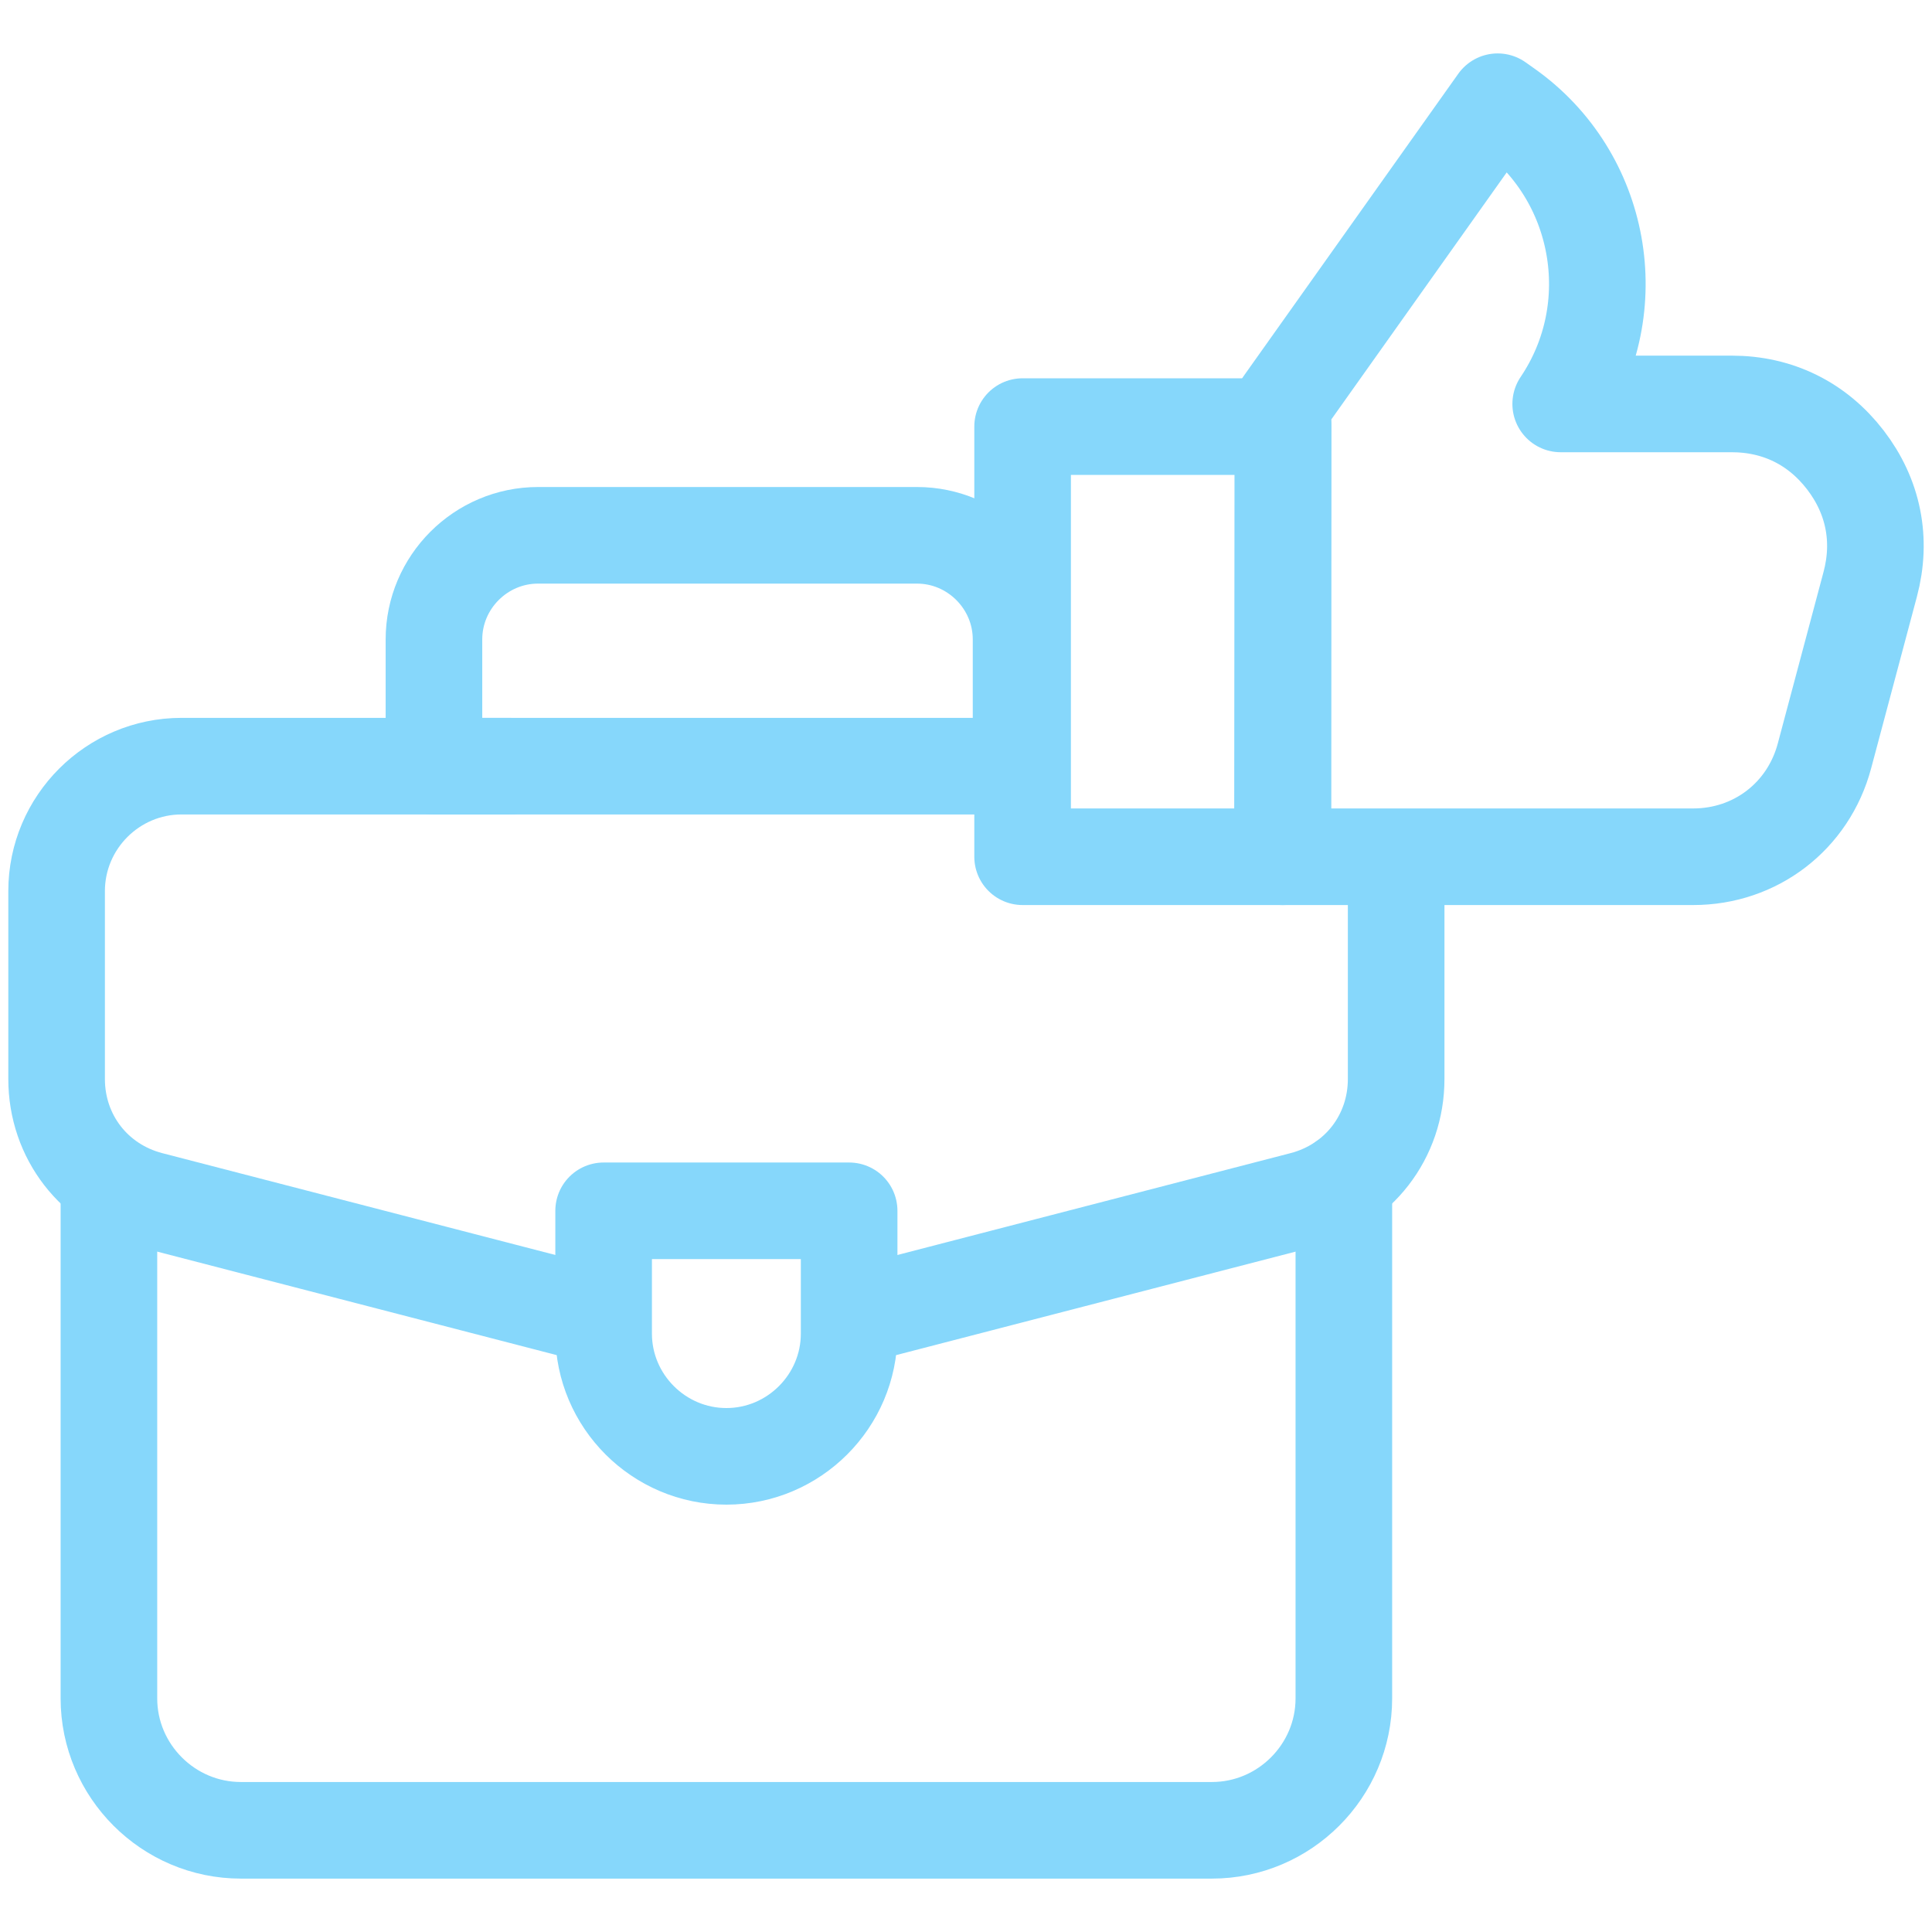 <svg xmlns="http://www.w3.org/2000/svg" width="80" height="80" viewBox="0 0 80 80" fill="none"><path d="M55.646 48.906V70.326C55.646 73.33 53.188 75.789 50.183 75.789H9.973C6.969 75.789 4.51 73.33 4.51 70.326V49.219" stroke="#86D7FB" stroke-width="4" stroke-miterlimit="22.926" stroke-linecap="round" stroke-linejoin="round"></path><path d="M57.812 36.898V44.678C57.812 47.067 56.25 49.087 53.937 49.686L35.625 54.43" stroke="#86D7FB" stroke-width="4" stroke-miterlimit="22.926" stroke-linecap="round" stroke-linejoin="round"></path><path d="M24.923 54.531L6.22 49.686C3.906 49.086 2.344 47.067 2.344 44.678V36.898C2.344 34.049 4.668 31.725 7.517 31.725H21.094" stroke="#86D7FB" stroke-width="4" stroke-miterlimit="22.926" stroke-linecap="round" stroke-linejoin="round"></path><path fill-rule="evenodd" clip-rule="evenodd" d="M24.995 50.137H35.161V55.221C35.161 58.016 32.874 60.304 30.078 60.304C27.282 60.304 24.995 58.016 24.995 55.221V50.137Z" stroke="#86D7FB" stroke-width="4" stroke-miterlimit="22.926" stroke-linecap="round" stroke-linejoin="round"></path><path fill-rule="evenodd" clip-rule="evenodd" d="M22.28 22.166H37.969C40.34 22.166 42.28 24.107 42.28 26.477V31.726H17.969V26.477C17.969 24.106 19.909 22.166 22.28 22.166Z" stroke="#86D7FB" stroke-width="4" stroke-miterlimit="22.926" stroke-linecap="round" stroke-linejoin="round"></path><path fill-rule="evenodd" clip-rule="evenodd" d="M53.13 16.726L62.015 4.212L62.398 4.483C66.34 7.282 67.315 12.74 64.625 16.726H71.705C73.612 16.726 75.252 17.535 76.414 19.046C77.575 20.558 77.933 22.352 77.442 24.194L75.547 31.301C74.881 33.797 72.695 35.476 70.112 35.476H53.105L53.13 16.726Z" stroke="#86D7FB" stroke-width="4" stroke-miterlimit="22.926" stroke-linecap="round" stroke-linejoin="round"></path><path d="M53.125 17.664H42.344V35.476H53.125V17.664Z" stroke="#86D7FB" stroke-width="4" stroke-miterlimit="22.926" stroke-linecap="round" stroke-linejoin="round"></path></svg>
